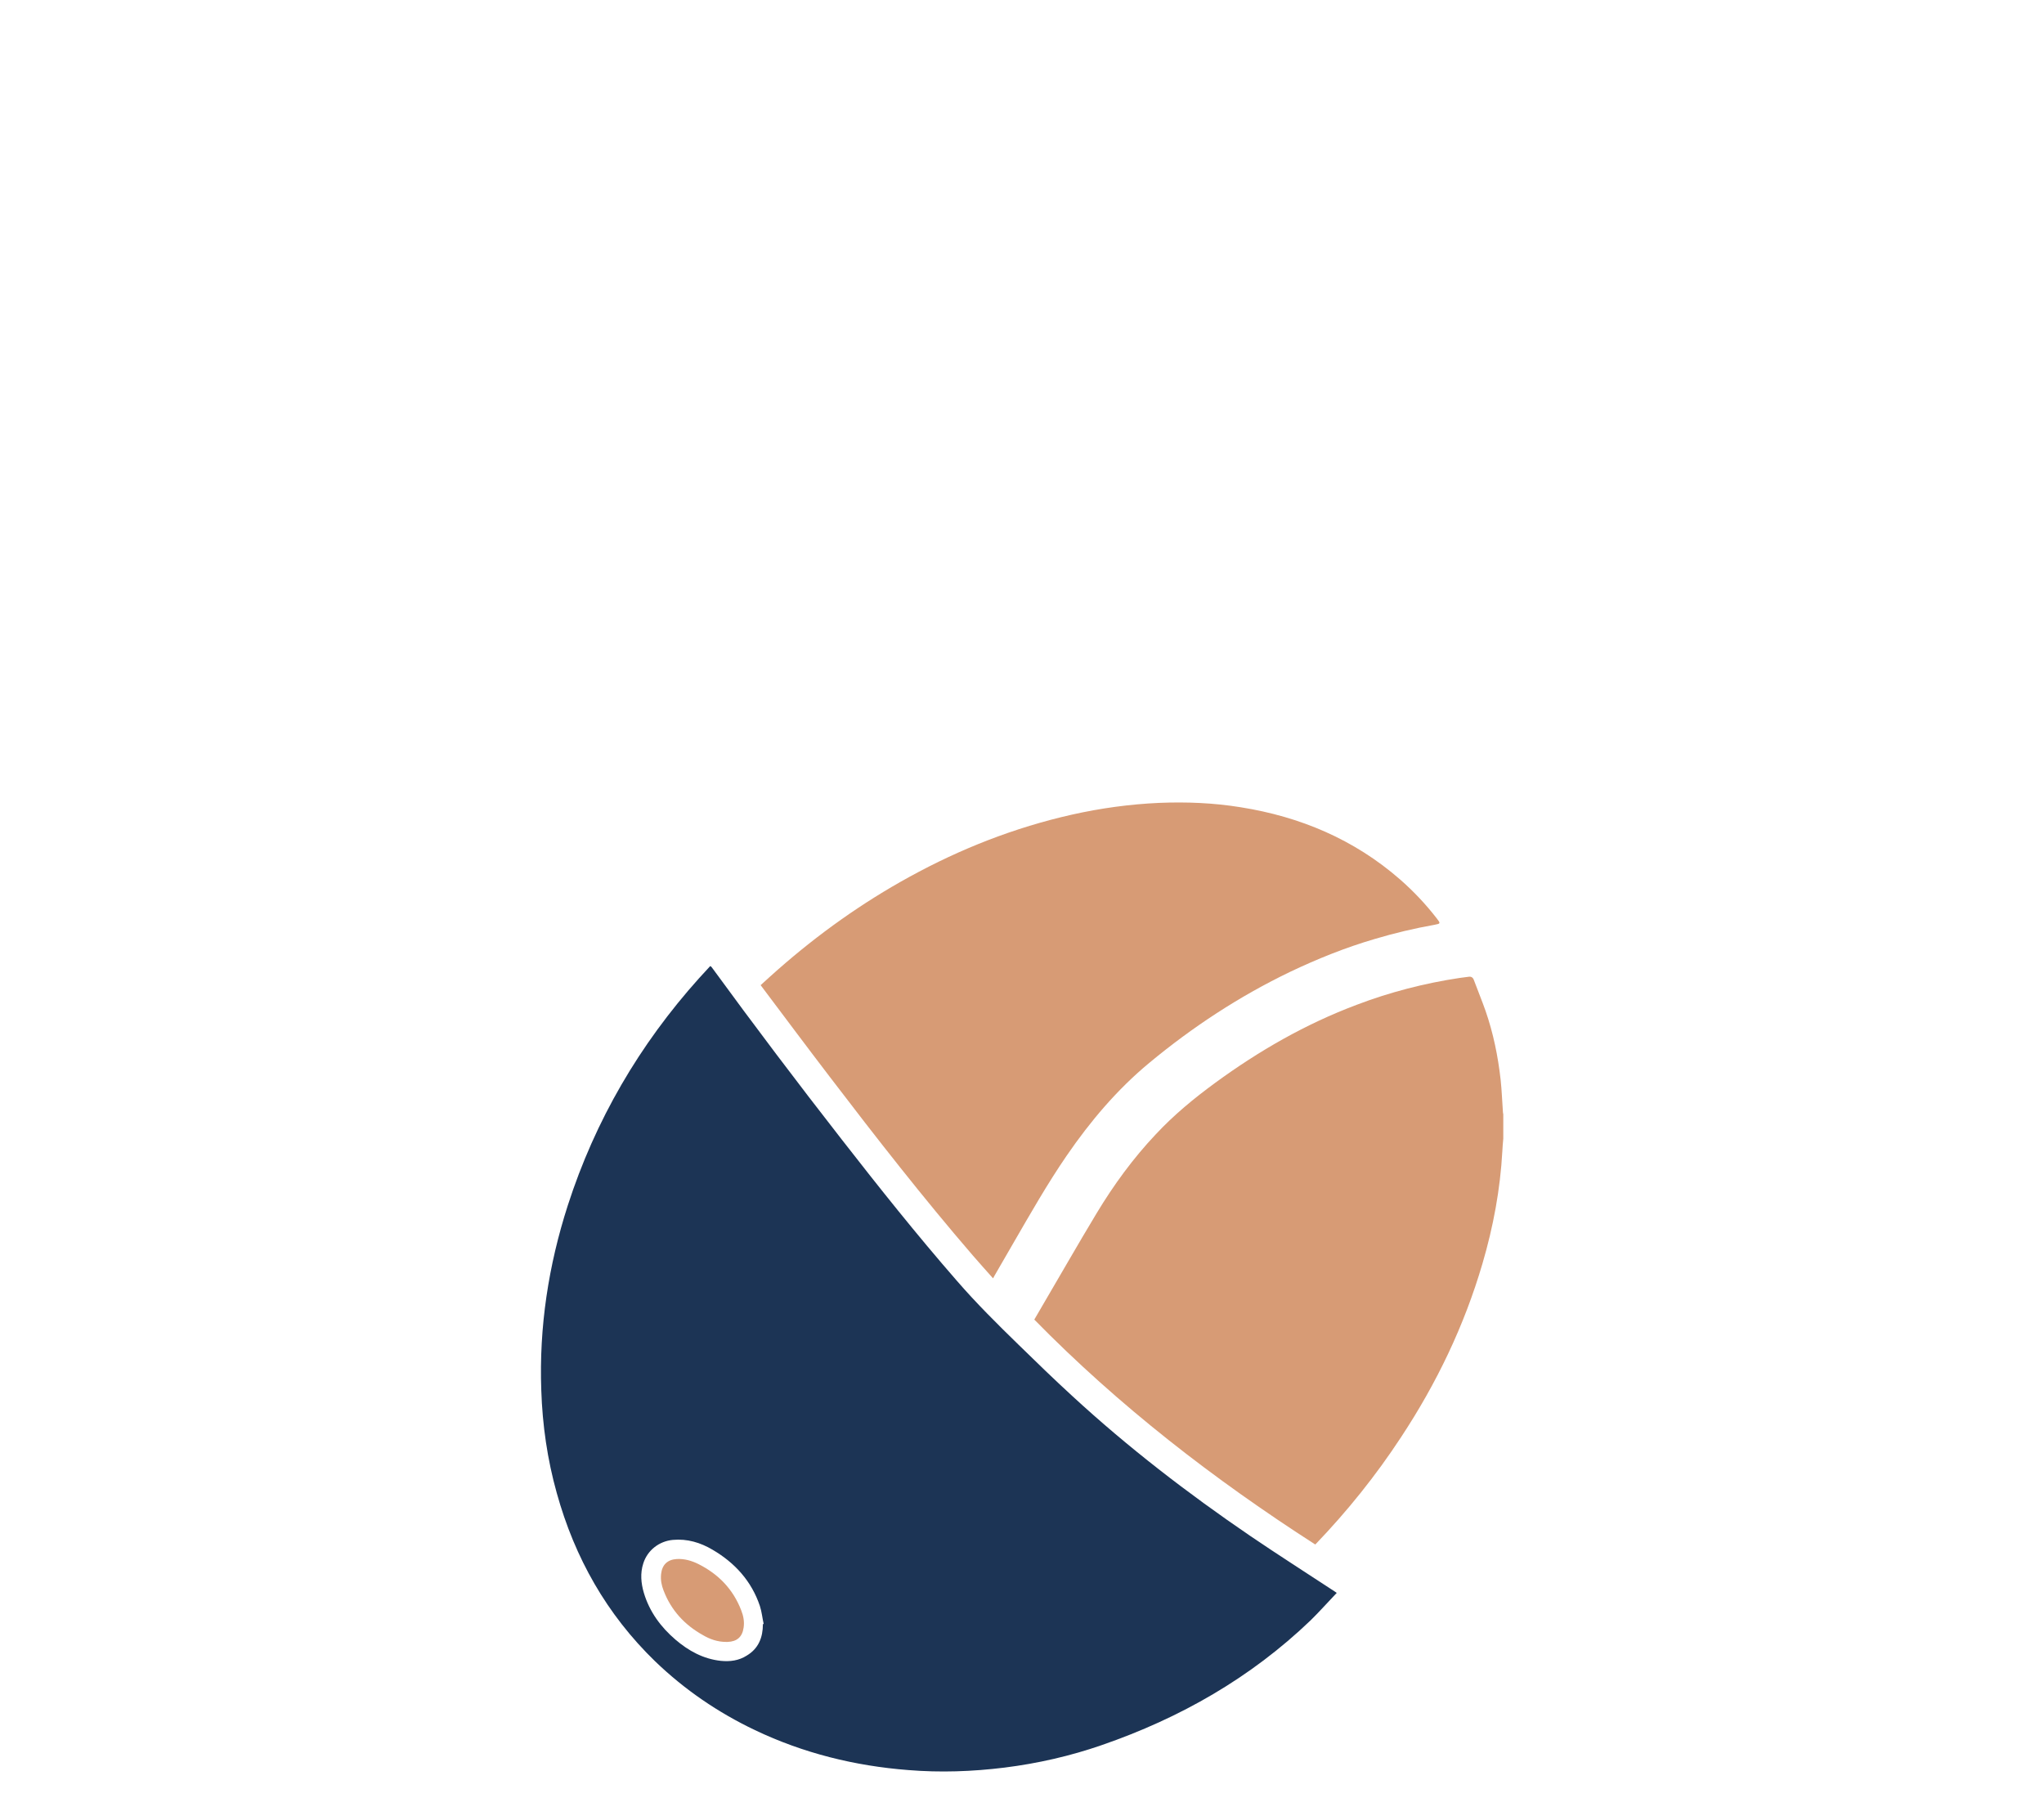 <svg xml:space="preserve" style="enable-background:new 0 0 1080 950;" viewBox="0 0 1080 950" y="0px" x="0px" xmlns:xlink="http://www.w3.org/1999/xlink" xmlns="http://www.w3.org/2000/svg" id="Layer_1" version="1.1">
<style type="text/css">
	.st0{fill:#D79B75;}
	.st1{fill:#1C3455;}
	.st2{fill:#1D3455;}
	.st3{fill:#FE5000;}
	.st4{fill:#D69B75;}
	.st5{fill:#F2F4F5;}
	.st6{fill:#FFFFFF;}
</style>
<g>
	<path d="M794.3,601.6c-0.2,2.2-0.4,4.4-0.5,6.6c-1.1,20.2-4.8,40-10.5,59.4c-9.6,32.8-24.2,63.2-43,91.7
		c-13.3,20.3-28.4,39.1-45.2,56.6c0,0-0.1,0.1-0.2,0.1c-53.5-34.4-103.7-73.2-148.4-118.8c1.3-2.2,2.6-4.4,3.9-6.7
		c9.7-16.5,19.2-33.2,29.1-49.6c9-14.9,19.2-28.9,31.2-41.6c9.5-10.2,20.2-19,31.4-27.2c23.1-16.9,47.8-31.1,74.7-41.2
		c17.6-6.7,35.8-11.4,54.4-14.2c1.5-0.2,3.1-0.4,4.6-0.6c1.5-0.3,2.5,0.3,3,1.8c2,5.4,4.2,10.7,6.1,16.1c4.1,11.8,6.6,24,8,36.5
		c0.6,5.6,0.8,11.3,1.2,16.9c0,0.4,0.1,0.9,0.2,1.3C794.3,592.9,794.3,597.3,794.3,601.6z" class="st0"></path>
	<path d="M706.3,841.6c-4.7,4.9-9.1,9.9-13.8,14.5c-31.7,30.4-68.9,51.6-110.3,65.9c-16.7,5.8-33.9,9.7-51.4,11.9
		c-17,2.1-34,2.7-51,1.3c-28.2-2.2-55.3-8.9-80.9-21.1c-19.5-9.3-37.1-21.3-52.7-36.3c-25.6-24.8-42.5-54.7-52-88.9
		c-5-17.8-7.6-36-8.2-54.4c-1.2-33.4,3.8-65.9,14-97.6c14.5-45,37.9-85,69.4-120.1c1.9-2.1,3.8-4.1,5.7-6.2c0.1-0.1,0.2-0.1,0.3-0.2
		c0.2,0.2,0.5,0.5,0.7,0.7c22.4,30.7,45.3,61,68.7,91c19.7,25.3,39.6,50.3,60.7,74.5c10.3,11.9,21.5,23,32.8,34
		c9.3,9.1,18.7,18.2,28.3,27c29.4,27.1,61,51.4,94,73.9c14.7,10,29.8,19.6,44.7,29.4C705.4,841,705.7,841.2,706.3,841.6z
		 M403.1,858.1c0.1,0,0.2-0.1,0.4-0.1c-0.7-3.2-1-6.4-2-9.5c-4.4-13.1-13.2-22.8-25-29.7c-6.4-3.8-13.4-5.9-21-5.2
		c-7.3,0.7-13.4,5.5-15.6,12.4c-1.7,5.2-1.2,10.5,0.3,15.6c3,10,8.9,18,16.7,24.7c6.9,5.9,14.7,10.2,23.9,11.2
		c4.9,0.5,9.6-0.1,13.8-2.8C400.8,871,403.1,865.1,403.1,858.1z" class="st1"></path>
	<path d="M524.7,675.4c-3.6-4.1-7.2-8-10.7-12.1c-26.3-30.5-51.1-62.3-75.6-94.4c-12-15.7-23.8-31.5-35.6-47.2
		c-0.3-0.4-0.5-0.7-0.9-1.2c3-2.7,6-5.5,9.1-8.2c21.4-18.8,44.5-35.3,69.5-49c27.1-14.9,55.7-26.1,85.9-32.9
		c15.2-3.4,30.5-5.5,46-6.2c14.5-0.6,28.9,0,43.1,2.3c31.5,5,60,17,84.2,38.1c7.2,6.3,13.7,13.2,19.5,20.7c2,2.6,2,2.7-1.2,3.3
		c-10.7,1.9-21.2,4.4-31.6,7.5c-15.4,4.5-30.3,10.5-44.8,17.4c-26.8,12.9-51.5,29.1-74.4,48.1c-17,14.1-31.1,30.8-43.6,49
		c-10.3,15-19.2,30.7-28.3,46.4c-3.3,5.8-6.7,11.5-10,17.3C525.2,674.6,525,674.9,524.7,675.4z" class="st0"></path>
	<path d="M383.6,867.5c-4.4,0-8.5-1.4-12.2-3.6c-9.7-5.4-16.8-13.1-20.8-23.6c-1.1-2.8-1.6-5.6-1.3-8.6
		c0.5-4.9,3.3-7.7,8.3-8c4.1-0.2,7.9,0.9,11.5,2.7c10.5,5.3,18.2,13.2,22.5,24.3c1.2,3,1.8,6.1,1.3,9.3c-0.7,4.9-3.5,7.3-8.4,7.5
		C384.1,867.5,383.8,867.5,383.6,867.5z" class="st0"></path>
</g>
</svg>
